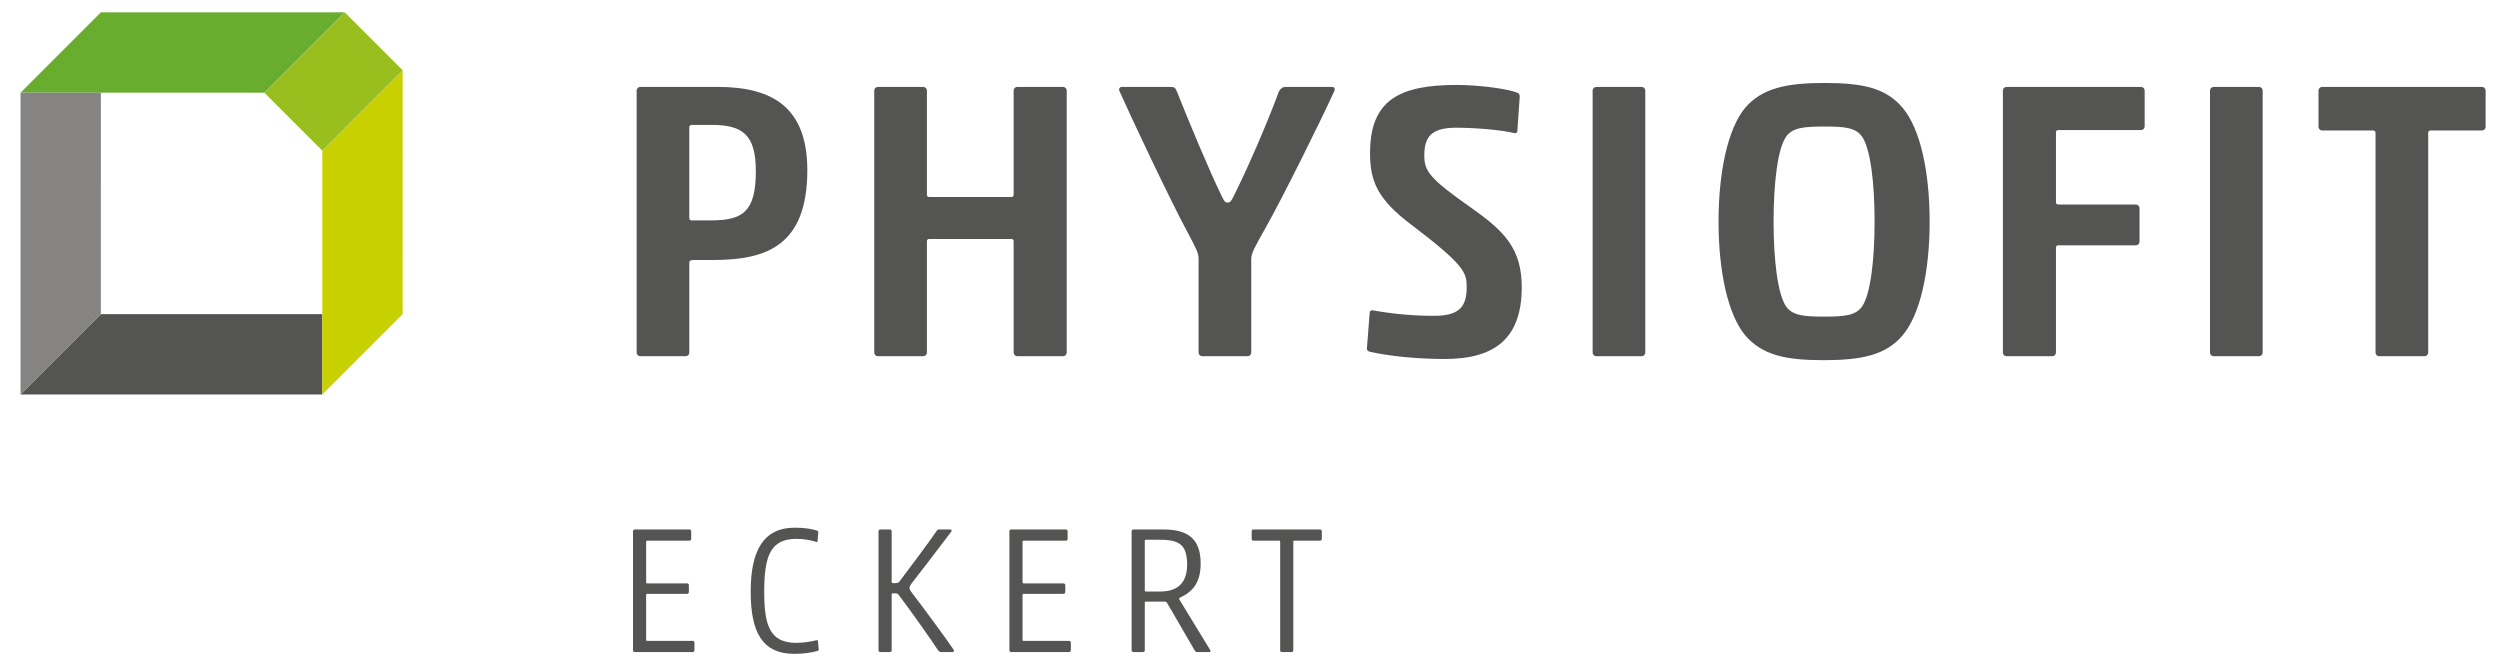 <?xml version="1.0" encoding="UTF-8"?>
<svg id="Ebene_1" xmlns="http://www.w3.org/2000/svg" xmlns:xlink="http://www.w3.org/1999/xlink" version="1.1" viewBox="0 0 536.064 142.846">
  <!-- Generator: Adobe Illustrator 29.5.1, SVG Export Plug-In . SVG Version: 2.1.0 Build 141)  -->
  <defs>
    <style>
      .st0 {
        fill: none;
      }

      .st1 {
        fill: #545452;
      }

      .st2 {
        fill: #68ad2d;
      }

      .st3 {
        fill: #858482;
      }

      .st4 {
        fill: #c8d000;
      }

      .st5 {
        clip-path: url(#clippath);
      }

      .st6 {
        fill: #99bf1f;
      }
    </style>
    <clipPath id="clippath">
      <rect class="st0" x="4.404" y="2.642" width="528.578" height="137.562"/>
    </clipPath>
  </defs>
  <polygon class="st2" points="21.63 2.643 4.404 19.873 56.697 19.873 73.92 2.643 21.63 2.643"/>
  <polygon class="st1" points="21.63 67.361 4.404 84.586 69.114 84.578 69.114 67.361 21.63 67.361"/>
  <polygon class="st3" points="4.404 19.872 4.404 84.586 21.625 67.367 21.631 19.872 4.404 19.872"/>
  <polygon class="st4" points="86.338 15.076 69.111 32.305 69.111 84.586 86.327 67.367 86.338 15.076"/>
  <rect class="st6" x="59.33" y="8.691" width="24.373" height="17.569" transform="translate(8.602 55.708) rotate(-45.018)"/>
  <g class="st5">
    <path class="st1" d="M153.919,18.637c11.634,0,19.192,4.332,19.192,17.836,0,16.133-8.661,19.275-20.125,19.275h-3.993c-1.018,0-1.187.17-1.187.592v19.192c0,.509-.342.852-.851.852h-9.595c-.51,0-.848-.343-.848-.852V19.488c0-.512.338-.851.848-.851h16.559ZM152.476,47.256c6.794,0,9.595-1.869,9.595-10.531,0-7.81-2.801-9.935-9.426-9.935h-4.245c-.51,0-.594.256-.594.595v19.275c0,.426.084.596.594.596h4.076Z"/>
    <path class="st1" d="M217.351,19.488c0-.512.34-.851.849-.851h9.682c.509,0,.848.339.848.851v56.044c0,.509-.339.852-.848.852h-9.682c-.509,0-.849-.343-.849-.852v-23.774c0-.343-.169-.512-.51-.512h-17.578c-.34,0-.51.169-.51.512v23.774c0,.509-.339.852-.849.852h-9.595c-.509,0-.851-.343-.851-.852V19.488c0-.512.342-.851.851-.851h9.595c.51,0,.849.339.849.851v22.249c0,.338.17.508.51.508h17.578c.341,0,.51-.17.51-.508v-22.249Z"/>
    <path class="st1" d="M275.688,18.637h9.935c.511,0,.681.339.511.851-3.311,7.215-11.125,22.926-14.861,29.55-2.294,4.077-2.973,5.267-2.973,6.54v19.955c0,.508-.339.851-.849.851h-9.595c-.509,0-.851-.343-.851-.851v-20.04c0-1.274-.508-2.208-2.546-6.029-3.651-6.793-12.398-25.307-14.437-29.976-.17-.512.085-.851.594-.851h10.53c.595,0,.935.256,1.189.934,2.463,6.202,6.794,16.646,9.598,22.422.594,1.186.763,1.443,1.272,1.443.594,0,.764-.257,1.358-1.443,2.719-5.354,7.306-15.881,9.683-22.422.424-.678.848-.934,1.442-.934"/>
    <path class="st1" d="M312.287,27.385c-5.097,0-6.879,1.696-6.879,5.946,0,3.394,1.103,4.924,10.022,11.204,7.131,5.015,10.87,8.749,10.87,17.072,0,10.953-5.776,15.368-16.476,15.368-6.71,0-12.653-.765-15.966-1.526-.508-.086-.763-.338-.763-.681l.593-7.642c0-.339.17-.595.595-.595,4.246.765,8.662,1.191,13.076,1.191,5.013,0,7.137-1.444,7.137-6.115,0-3.142-.342-4.672-11.974-13.503-7.22-5.433-8.749-9.34-8.749-15.286,0-11.378,6.285-14.603,18.599-14.603,4.84,0,11.04.847,13.076,1.695.34.17.425.509.425.765l-.51,7.388c0,.253-.169.509-.508.509-3.057-.765-8.832-1.187-12.568-1.187"/>
    <path class="st1" d="M342.348,76.384c-.512,0-.849-.339-.849-.852V19.485c0-.509.337-.848.849-.848h9.597c.507,0,.846.339.846.848v56.047c0,.513-.339.852-.846.852h-9.597Z"/>
    <path class="st1" d="M407.988,71.881c-3.567,4.246-8.746,5.351-16.986,5.351s-13.161-1.105-16.813-5.351c-3.651-4.415-5.69-13.586-5.69-24.369s2.039-19.957,5.69-24.373c3.652-4.246,8.834-5.35,17.069-5.35s13.163,1.104,16.73,5.35c3.735,4.416,5.774,13.586,5.774,24.373s-2.039,19.954-5.774,24.369M383.023,65.767c1.358,1.868,3.734,2.125,8.065,2.125,4.5,0,6.794-.257,8.154-2.125,1.867-2.63,2.717-10.189,2.717-18.255,0-8.153-.85-15.628-2.717-18.258-1.36-1.869-3.654-2.125-7.984-2.125-4.501,0-6.877.256-8.235,2.125-1.87,2.63-2.721,10.105-2.721,18.258,0,8.066.851,15.625,2.721,18.255"/>
    <path class="st1" d="M429.469,19.488c0-.512.34-.851.849-.851h28.702c.511,0,.85.339.85.851v7.558c0,.509-.339.848-.85.848h-17.661c-.341,0-.51.169-.51.509v14.946c0,.339.169.509.51.509h16.558c.512,0,.851.342.851.851v7.049c0,.509-.339.848-.851.848h-16.558c-.341,0-.51.17-.51.508v22.418c0,.509-.34.852-.849.852h-9.682c-.509,0-.849-.343-.849-.852V19.488Z"/>
    <path class="st1" d="M474.729,76.384c-.512,0-.849-.339-.849-.852V19.485c0-.509.337-.848.849-.848h9.597c.507,0,.846.339.846.848v56.047c0,.513-.339.852-.846.852h-9.597Z"/>
    <path class="st1" d="M509.374,28.489c0-.339-.17-.508-.51-.508h-10.868c-.511,0-.851-.343-.851-.852v-7.644c0-.509.34-.848.851-.848h34.138c.509,0,.847.339.847.848v7.644c0,.509-.338.852-.847.852h-10.957c-.339,0-.507.169-.507.508v47.044c0,.512-.341.851-.85.851h-9.597c-.507,0-.849-.339-.849-.851V28.489Z"/>
    <path class="st1" d="M135.729,113.925c0-.233.154-.389.386-.389h11.711c.232,0,.386.156.386.389v1.62c0,.233-.154.388-.386.388h-9.043c-.157,0-.234.075-.234.23v8.696c0,.158.077.233.234.233h8.54c.231,0,.387.154.387.389v1.465c0,.234-.156.388-.387.388h-8.54c-.157,0-.234.075-.234.234v9.623c0,.154.077.229.234.229h9.737c.232,0,.388.154.388.388v1.624c0,.229-.156.385-.388.385h-12.405c-.232,0-.386-.156-.386-.385v-25.507Z"/>
    <path class="st1" d="M170.362,140.204c-6.995,0-9.393-4.755-9.393-13.334,0-8.424,2.474-13.722,9.47-13.722,2.242,0,3.864.309,4.83.659.157.076.195.118.195.347l-.156,1.854c0,.117-.116.271-.308.196-.929-.351-2.628-.659-4.213-.659-5.643,0-6.918,3.749-6.918,11.363,0,7.227,1.198,10.938,6.918,10.938,1.351,0,3.207-.272,4.174-.543.193-.038.385-.076.426.158l.154,1.662c.039.229-.038.384-.154.422-1.239.388-3.133.659-5.025.659"/>
    <path class="st1" d="M191.198,127.45v11.981c0,.23-.154.385-.386.385h-2.049c-.23,0-.385-.155-.385-.385v-25.506c0-.234.155-.389.385-.389h2.049c.232,0,.386.155.386.389v10.895c0,.155.193.234.427.234.81,0,1.079-.117,1.197-.309,1.931-2.513,6.571-8.774,7.961-10.82.154-.234.27-.389.541-.389h2.434c.272,0,.349.155.272.389-1.663,2.238-6.57,8.616-8.58,11.205-.388.542-.427.697-.427.926,0,.272.154.542.427.931,2.165,2.818,7.922,10.587,9.082,12.403.077.271-.077.426-.309.426h-2.435c-.31,0-.542-.23-.619-.346-1.314-2.009-5.835-8.466-8.347-11.749-.31-.504-.541-.504-1.276-.504-.232,0-.348.079-.348.233"/>
    <path class="st1" d="M216.441,113.925c0-.233.154-.389.386-.389h11.711c.232,0,.386.156.386.389v1.62c0,.233-.154.388-.386.388h-9.043c-.157,0-.234.075-.234.23v8.696c0,.158.077.233.234.233h8.54c.231,0,.387.154.387.389v1.465c0,.234-.156.388-.387.388h-8.54c-.157,0-.234.075-.234.234v9.623c0,.154.077.229.234.229h9.737c.232,0,.388.154.388.388v1.624c0,.229-.156.385-.388.385h-12.405c-.232,0-.386-.156-.386-.385v-25.507Z"/>
    <path class="st1" d="M250.223,129.228c-.077-.12-.232-.195-.386-.233h-4.135c-.155,0-.232.079-.232.233v10.203c0,.23-.154.385-.388.385h-2.048c-.232,0-.386-.155-.386-.385v-25.507c0-.233.154-.388.386-.388h6.531c5.565,0,7.886,2.396,7.886,7.305,0,3.708-1.393,5.95-4.447,7.302-.077.042-.231.234-.154.351l6.65,10.896c.154.234.038.426-.195.426h-2.665c-.233,0-.312-.117-.466-.347l-5.951-10.241ZM254.552,121.109c0-4.058-1.432-5.369-5.72-5.369h-3.13c-.155,0-.232.076-.232.23v10.628c0,.156.077.235.232.235h3.168c3.941,0,5.682-2.204,5.682-5.724"/>
    <path class="st1" d="M274.499,116.163c0-.155-.077-.231-.231-.231h-5.488c-.234,0-.388-.154-.388-.387v-1.62c0-.234.154-.389.388-.389h14.261c.231,0,.386.155.386.389v1.62c0,.233-.155.387-.386.387h-5.49c-.155,0-.232.076-.232.231v23.269c0,.229-.154.384-.385.384h-2.048c-.233,0-.387-.155-.387-.384v-23.269Z"/>
  </g>
</svg>